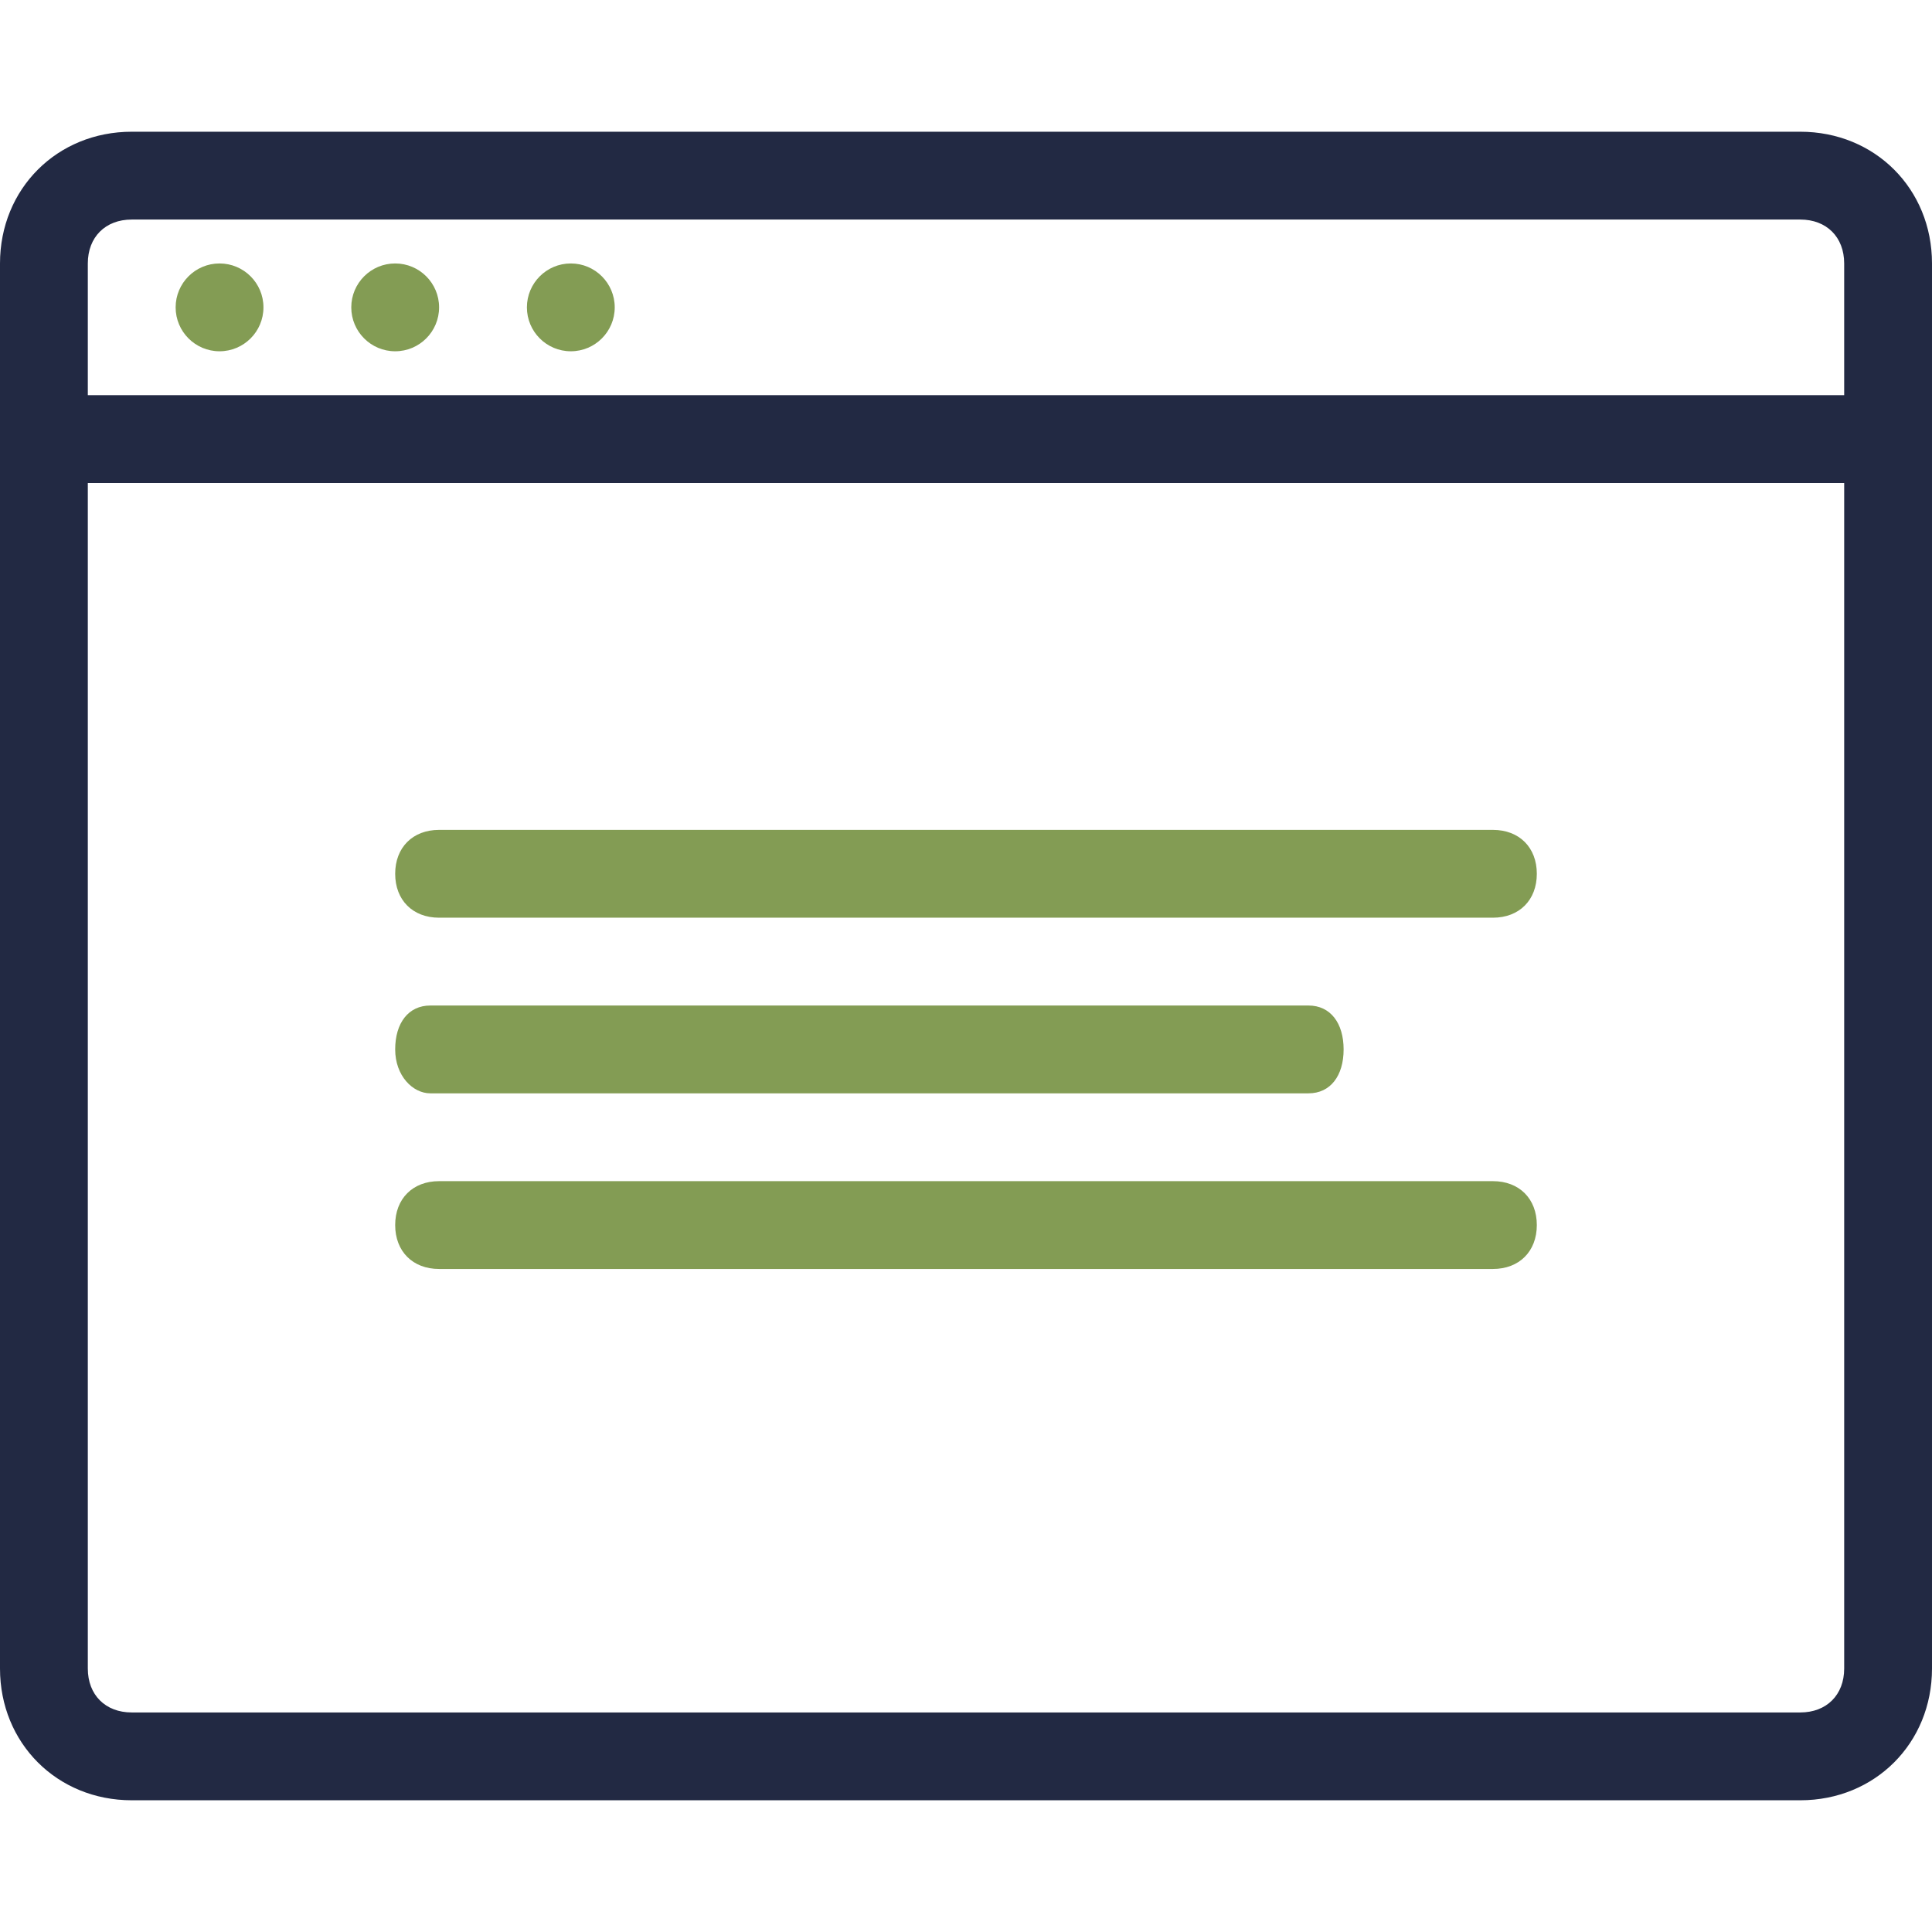 <?xml version="1.0" encoding="utf-8"?>
<!-- Generator: Adobe Illustrator 27.9.5, SVG Export Plug-In . SVG Version: 9.03 Build 54986)  -->
<svg version="1.1" id="Layer_1" xmlns="http://www.w3.org/2000/svg" xmlns:xlink="http://www.w3.org/1999/xlink" x="0px" y="0px"
	 viewBox="0 0 44 44" style="enable-background:new 0 0 44 44;" xml:space="preserve">
<style type="text/css">
	.st0{fill:#222943;}
	.st1{fill:#839C54;}
</style>
<g id="page_x5F_settings">
</g>
<g id="pc_x5F_report">
</g>
<g id="chat">
</g>
<g id="marketing">
</g>
<g id="analytics">
</g>
<g id="search_1_">
</g>
<g id="funnel">
</g>
<g id="tag">
</g>
<g id="eye_x5F_tracking">
</g>
<g id="report">
</g>
<g id="localisation">
</g>
<g id="mobile">
</g>
<g id="intenet">
</g>
<g id="pie_x5F_chart">
</g>
<g id="page_x5F_search">
</g>
<path class="st0" d="M41,3H3C1.3,3,0,4.3,0,6v32c0,1.7,1.3,3,3,3h38c1.7,0,3-1.3,3-3V6C44,4.3,42.7,3,41,3z M42,38c0,0.6-0.4,1-1,1
	H3c-0.6,0-1-0.4-1-1V11h40V38z M42,9H2V6c0-0.6,0.4-1,1-1h38c0.6,0,1,0.4,1,1V9z"/>
<circle class="st1" cx="5" cy="7" r="1"/>
<circle class="st1" cx="9" cy="7" r="1"/>
<circle class="st1" cx="13" cy="7" r="1"/>
<g id="code_x5F_check">
</g>
<g id="link">
</g>
<g id="monetisation">
</g>
<g id="connection">
</g>
<g id="server">
</g>
<g id="white_x5F_hat">
</g>
<g id="ppk">
</g>
<g id="page_x5F_test">
</g>
<g id="money">
</g>
<g id="page_x5F_quality">
</g>
<g id="page_x5F_speed">
</g>
<g id="money_x5F_bag">
</g>
<g id="trolley">
</g>
<g id="adaptive">
</g>
<g id="console">
</g>
<g id="briefcase">
</g>
<g id="cloud">
</g>
<g id="chess">
</g>
<g id="stopwatch">
</g>
<g id="test">
</g>
<g id="user">
</g>
<g id="social">
</g>
<g id="like">
</g>
<g id="crown">
</g>
<g id="target">
</g>
<g id="images">
</g>
<g id="calendar">
</g>
<g id="newspaper">
</g>
<g id="pencil">
</g>
<g id="email">
</g>
<g id="rocket">
</g>
<g id="trophy">
</g>
<g id="shop">
</g>
<g id="support">
</g>
<path class="st1" d="M34,18.9H10c-0.6,0-1,0.4-1,1s0.4,1,1,1h24c0.6,0,1-0.4,1-1S34.6,18.9,34,18.9z"/>
<path class="st1" d="M29.8,22.9h-20c-0.5,0-0.8,0.4-0.8,1s0.4,1,0.8,1h20c0.5,0,0.8-0.4,0.8-1S30.3,22.9,29.8,22.9z"/>
<path class="st1" d="M34,26.9H10c-0.6,0-1,0.4-1,1s0.4,1,1,1h24c0.6,0,1-0.4,1-1S34.6,26.9,34,26.9z"/>
</svg>

